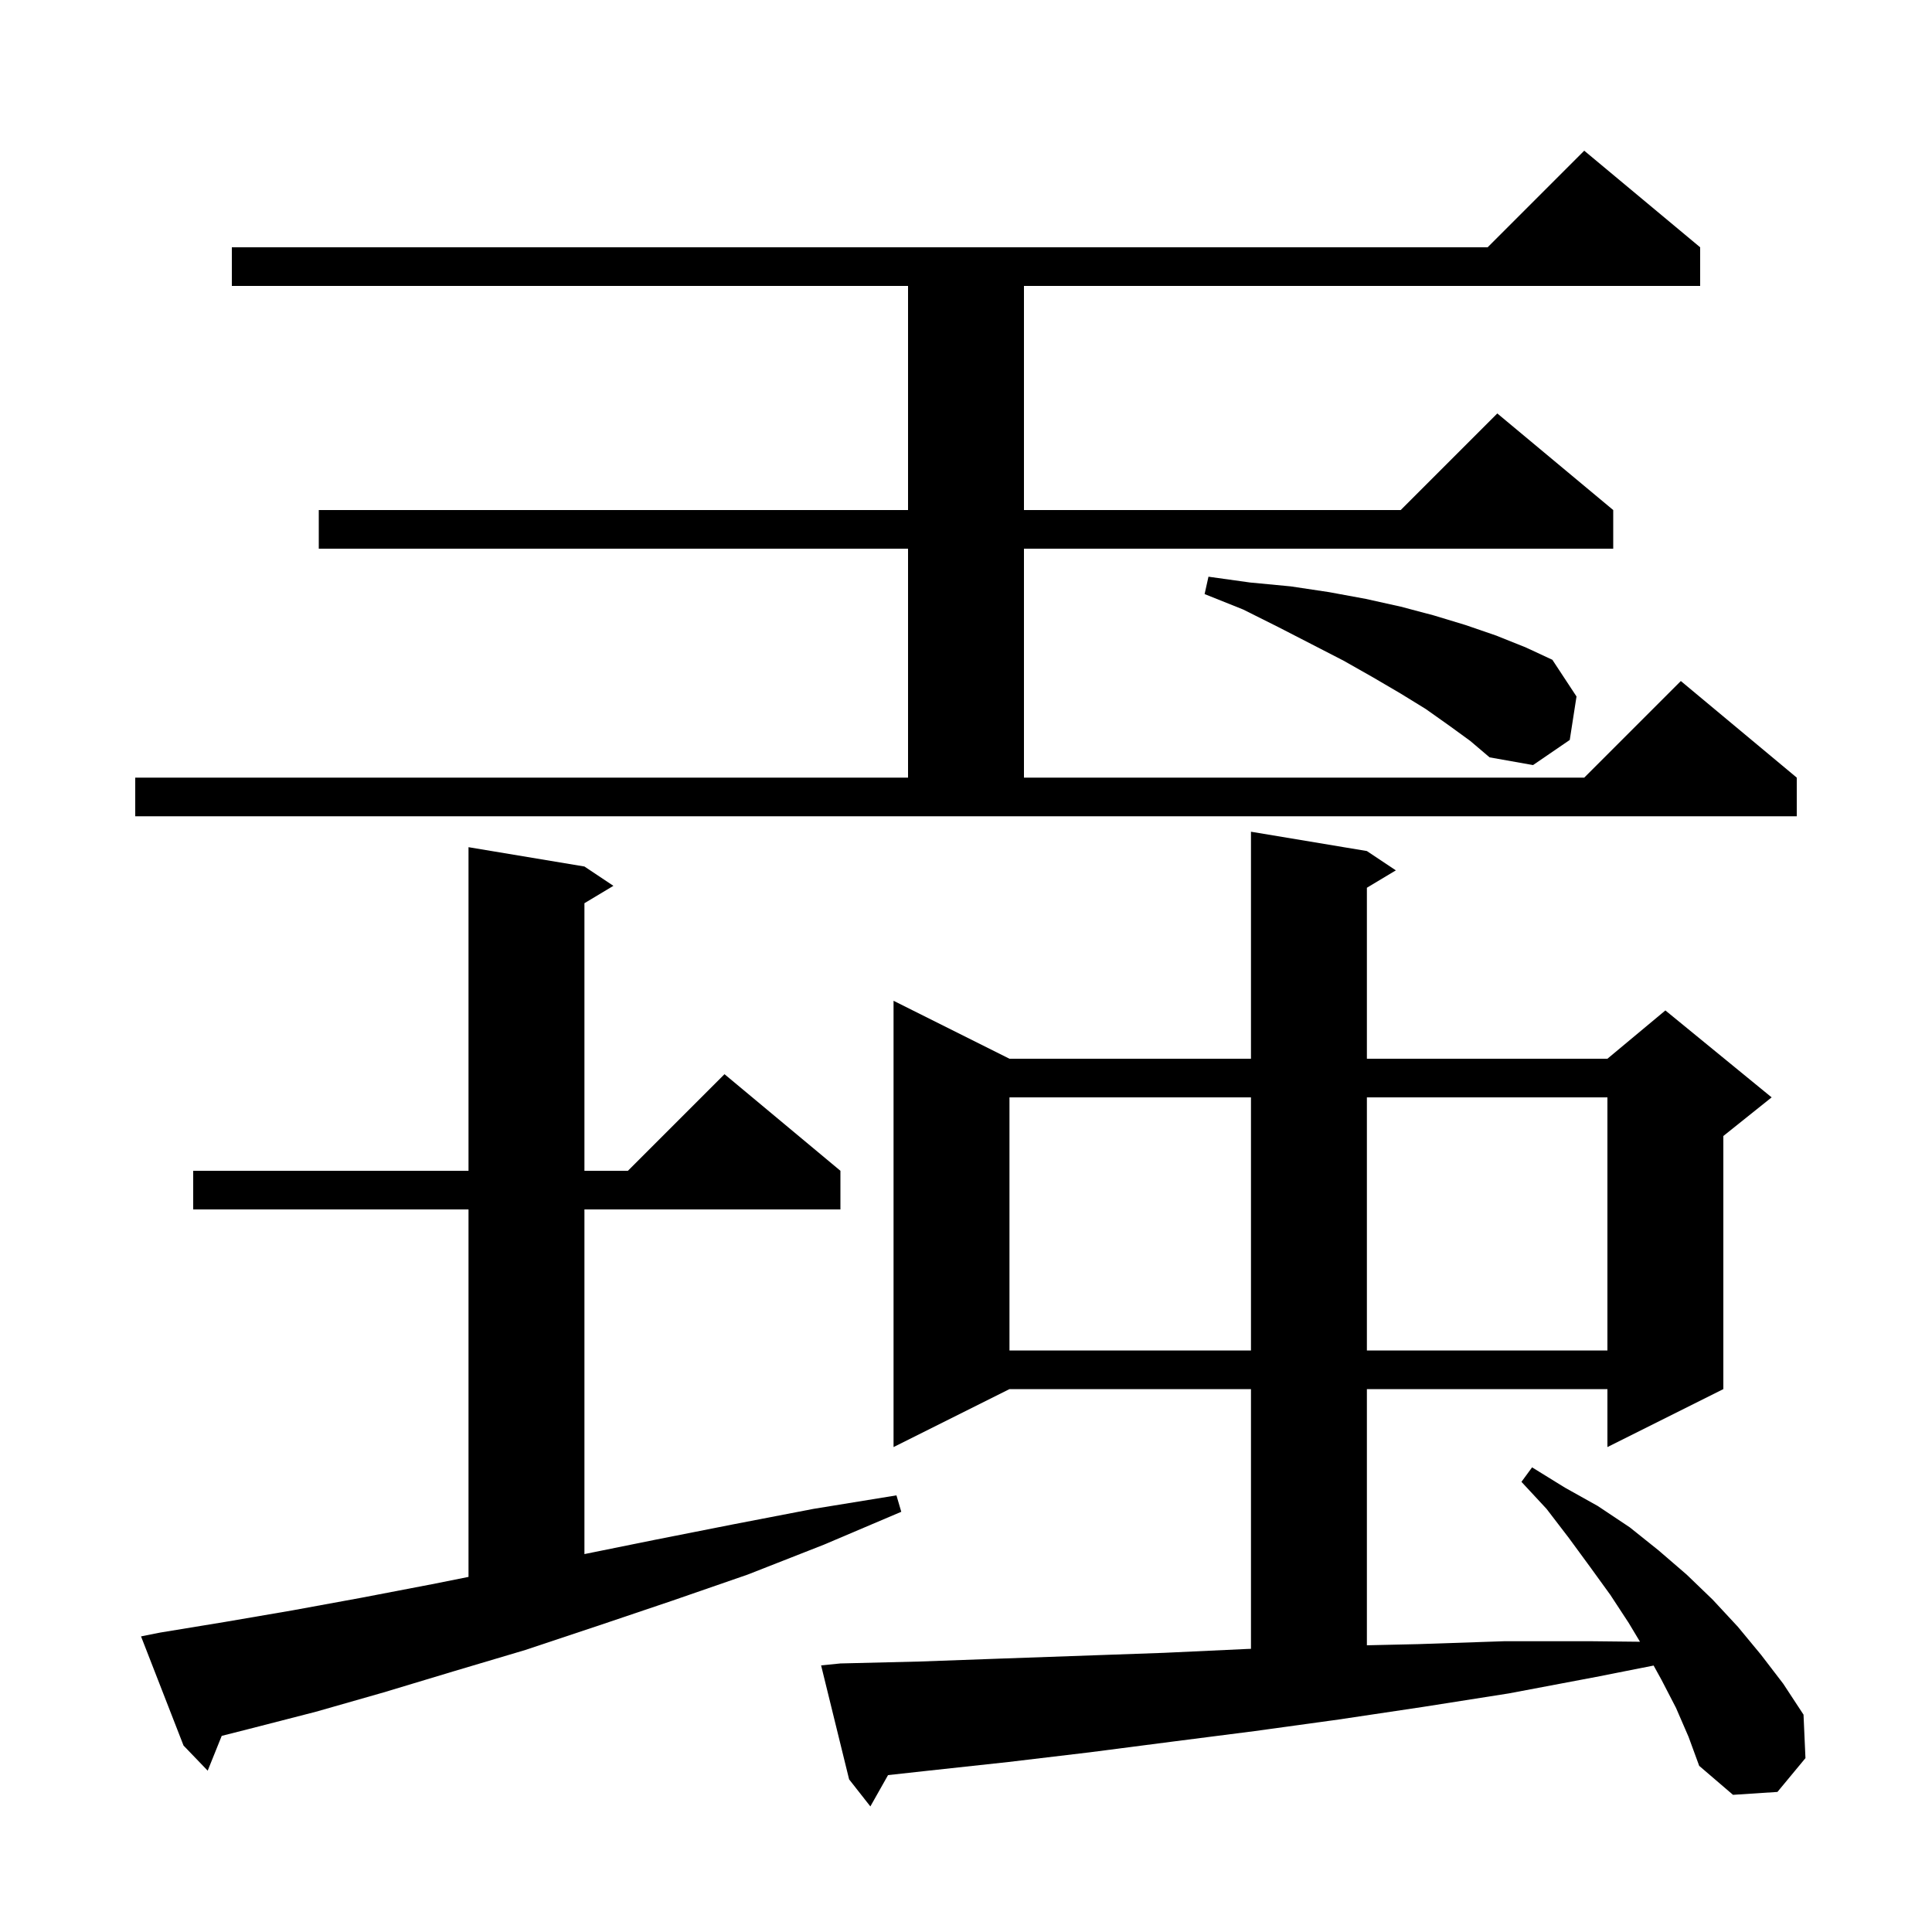 <svg xmlns="http://www.w3.org/2000/svg" xmlns:xlink="http://www.w3.org/1999/xlink" version="1.1" baseProfile="full" viewBox="0 0 200 200" width="200" height="200">
<g fill="black">
<path d="M 173.5 176.8 L 172.0 173.9 L 171.182 172.417 L 165.2 173.6 L 156.2 175.3 L 147.3 176.7 L 138.6 178.0 L 129.9 179.2 L 121.3 180.3 L 112.8 181.4 L 104.4 182.4 L 96.1 183.3 L 91.93 183.758 L 90.1 187.0 L 87.9 184.2 L 85.0 172.4 L 87.0 172.2 L 95.2 172.0 L 103.5 171.7 L 120.5 171.1 L 129.1 170.7 L 129.5 170.686 L 129.5 143.8 L 104.5 143.8 L 92.5 149.8 L 92.5 103.6 L 104.5 109.6 L 129.5 109.6 L 129.5 86.1 L 141.5 88.1 L 144.5 90.1 L 141.5 91.9 L 141.5 109.6 L 166.4 109.6 L 172.4 104.6 L 183.4 113.6 L 178.4 117.6 L 178.4 143.8 L 166.4 149.8 L 166.4 143.8 L 141.5 143.8 L 141.5 170.319 L 146.8 170.2 L 155.7 169.9 L 164.8 169.9 L 169.772 169.953 L 168.6 168.0 L 166.7 165.1 L 164.6 162.2 L 162.4 159.2 L 160.1 156.2 L 157.5 153.4 L 158.6 151.9 L 162.0 154.0 L 165.4 155.9 L 168.7 158.1 L 171.7 160.5 L 174.6 163.0 L 177.3 165.6 L 179.9 168.4 L 182.3 171.3 L 184.6 174.3 L 186.7 177.5 L 186.9 182.0 L 184.0 185.5 L 179.4 185.8 L 175.9 182.8 L 174.8 179.8 Z M 16.6 169.0 L 23.3 167.9 L 30.3 166.7 L 37.4 165.4 L 44.7 164.0 L 48.5 163.24 L 48.5 125.2 L 20.0 125.2 L 20.0 121.2 L 48.5 121.2 L 48.5 87.7 L 60.5 89.7 L 63.5 91.7 L 60.5 93.5 L 60.5 121.2 L 65.0 121.2 L 75.0 111.2 L 87.0 121.2 L 87.0 125.2 L 60.5 125.2 L 60.5 160.878 L 67.8 159.4 L 75.9 157.8 L 84.2 156.2 L 92.8 154.8 L 93.3 156.5 L 85.3 159.9 L 77.4 163.0 L 69.6 165.7 L 61.9 168.3 L 54.4 170.8 L 47.0 173.0 L 39.7 175.2 L 32.7 177.2 L 25.7 179.0 L 22.952 179.697 L 21.5 183.3 L 19.0 180.7 L 14.6 169.4 Z M 104.5 113.6 L 104.5 139.8 L 129.5 139.8 L 129.5 113.6 Z M 141.5 113.6 L 141.5 139.8 L 166.4 139.8 L 166.4 113.6 Z M 14.0 80.5 L 94.0 80.5 L 94.0 56.8 L 33.0 56.8 L 33.0 52.8 L 94.0 52.8 L 94.0 29.6 L 24.0 29.6 L 24.0 25.6 L 154.0 25.6 L 164.0 15.6 L 176.0 25.6 L 176.0 29.6 L 106.0 29.6 L 106.0 52.8 L 145.0 52.8 L 155.0 42.8 L 167.0 52.8 L 167.0 56.8 L 106.0 56.8 L 106.0 80.5 L 164.0 80.5 L 174.0 70.5 L 186.0 80.5 L 186.0 84.5 L 14.0 84.5 Z M 150.0 75.1 L 147.6 73.4 L 145.0 71.8 L 142.1 70.1 L 139.1 68.4 L 135.8 66.7 L 132.3 64.9 L 128.7 63.1 L 124.7 61.5 L 125.1 59.7 L 129.4 60.3 L 133.6 60.7 L 137.6 61.3 L 141.4 62.0 L 145.0 62.8 L 148.4 63.7 L 151.7 64.7 L 154.9 65.8 L 157.9 67.0 L 160.7 68.3 L 163.2 72.1 L 162.5 76.6 L 158.7 79.2 L 154.2 78.4 L 152.2 76.7 Z " />
</g>
</svg>
